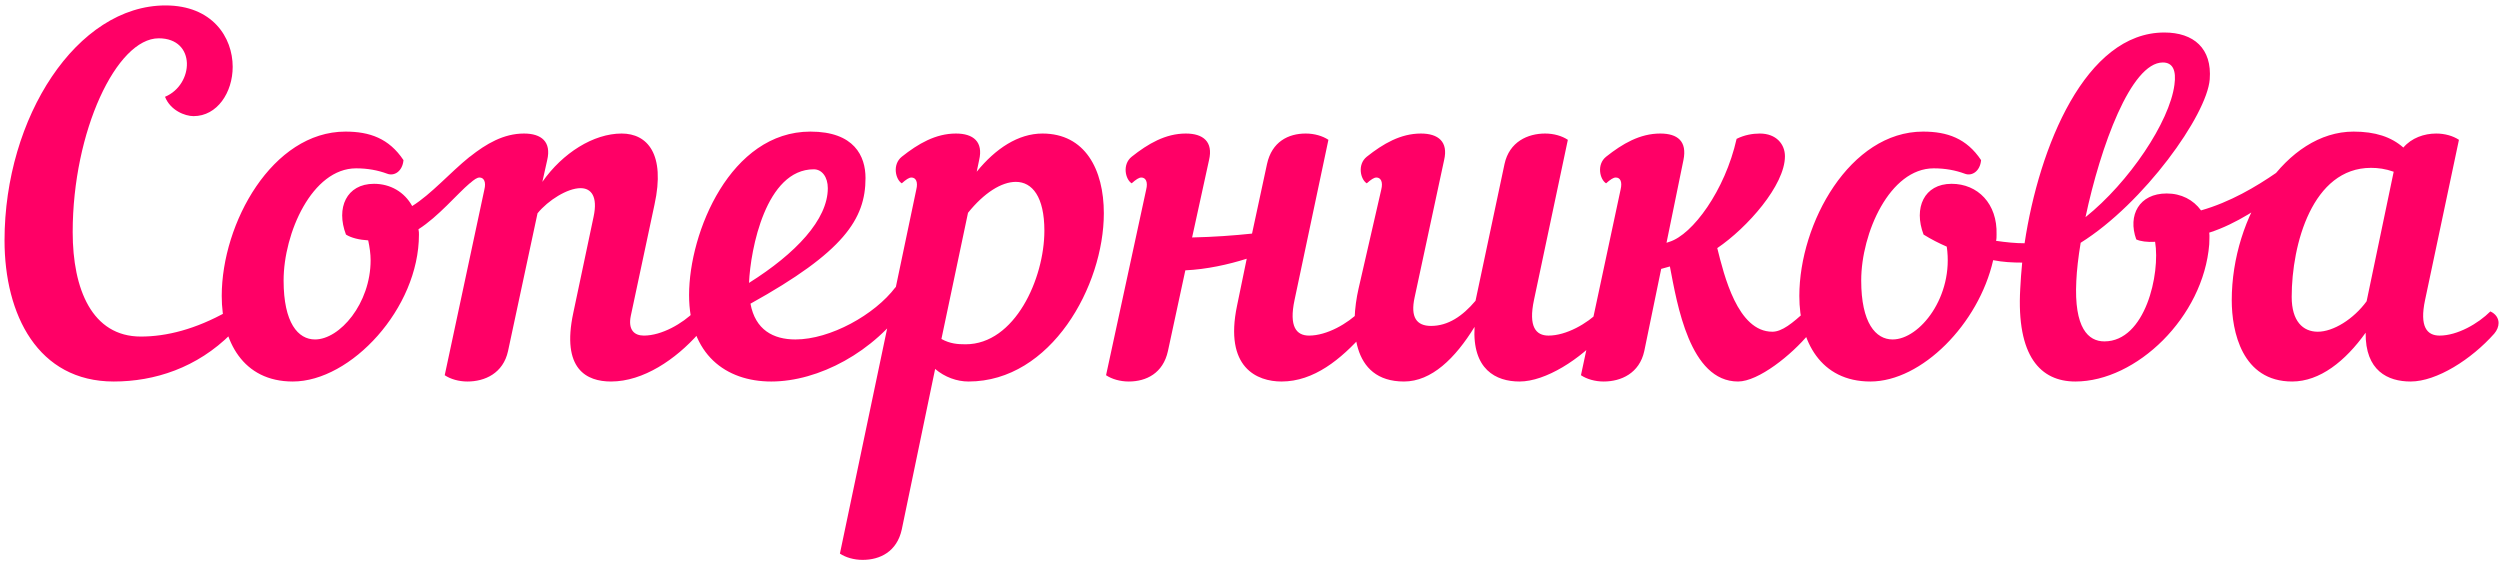 <?xml version="1.0" encoding="UTF-8"?> <svg xmlns="http://www.w3.org/2000/svg" width="331" height="75" viewBox="0 0 331 75" fill="none"> <path d="M21.912 0.72C28.12 0.72 30.808 4.944 30.808 8.848C30.808 12.24 28.76 15.376 25.624 15.376C24.472 15.376 22.552 14.608 21.848 12.816C25.688 11.216 26.008 5.072 21.016 5.072C15.448 5.072 9.624 17.36 9.624 30.736C9.624 38.288 12.184 44.56 18.648 44.56C22.04 44.56 25.88 43.6 30.104 41.232C30.808 41.552 31.192 42.128 31.192 42.768C31.192 43.216 31.064 43.728 30.616 44.176C26.072 48.72 20.44 50.512 15.064 50.512C5.016 50.512 0.6 41.68 0.6 31.824C0.6 15.504 10.2 0.72 21.912 0.72ZM62.189 20.752C63.405 21.776 63.085 23.504 62.189 24.272C60.525 25.68 58.029 28.688 55.405 30.352C55.469 30.608 55.469 30.864 55.469 31.056C55.469 40.848 46.445 50.512 38.765 50.512C32.173 50.512 29.357 45.2 29.357 39.184C29.357 29.52 36.077 17.424 45.741 17.424C48.941 17.424 51.501 18.32 53.421 21.2C53.293 22.672 52.205 23.376 51.245 22.992C50.029 22.544 48.685 22.288 47.149 22.288C41.325 22.288 37.549 30.864 37.549 37.136C37.549 42.768 39.469 44.944 41.709 44.944C44.973 44.944 49.069 40.208 49.069 34.448C49.069 33.616 48.941 32.72 48.749 31.824C47.597 31.76 46.509 31.504 45.805 31.056C44.461 27.536 45.869 24.336 49.517 24.336C51.693 24.336 53.549 25.424 54.573 27.28C57.133 25.68 59.501 22.928 62.189 20.752ZM62.209 24.272C61.377 23.76 60.928 21.776 62.209 20.752C64.385 19.024 66.689 17.68 69.376 17.68C71.68 17.68 73.025 18.768 72.448 21.2L71.808 24.08C74.496 20.24 78.593 17.68 82.305 17.68C85.697 17.68 88.129 20.368 86.656 27.088L83.52 41.808C83.136 43.664 83.969 44.432 85.249 44.432C87.617 44.432 90.368 42.832 91.969 41.232C92.672 41.552 93.056 42.128 93.056 42.768C93.056 43.216 92.865 43.728 92.481 44.176C89.472 47.568 85.184 50.512 80.897 50.512C77.697 50.512 74.305 48.912 75.904 41.424L78.593 28.688C79.168 26 78.272 24.912 76.865 24.912C75.136 24.912 72.576 26.512 71.168 28.24L67.264 46.48C66.624 49.424 64.192 50.512 61.889 50.512C60.736 50.512 59.648 50.192 58.88 49.68L64.129 25.104C64.385 24.08 64.064 23.504 63.489 23.504C63.169 23.504 62.785 23.76 62.209 24.272ZM114.594 23.568C114.594 29.008 111.714 33.36 99.362 40.208C100.002 43.664 102.37 44.944 105.314 44.944C109.922 44.944 115.81 41.68 118.562 38.032C120.226 37.712 120.866 39.056 120.162 40.208C115.746 46.672 108.322 50.512 102.114 50.512C96.097 50.512 91.234 46.928 91.234 39.056C91.234 30.736 96.737 17.424 107.298 17.424C113.122 17.424 114.594 20.688 114.594 23.568ZM107.746 22.416C101.41 22.416 99.362 32.976 99.169 37.456C105.378 33.552 109.602 29.072 109.602 24.912C109.602 23.44 108.833 22.416 107.746 22.416ZM111.204 73.296L121.316 25.104C121.572 24.08 121.252 23.504 120.676 23.504C120.356 23.504 119.972 23.76 119.396 24.272C118.564 23.76 118.116 21.776 119.396 20.752C121.572 19.024 123.876 17.68 126.564 17.68C128.868 17.68 130.212 18.768 129.636 21.2L129.316 22.736C131.812 19.664 134.82 17.68 138.02 17.68C143.652 17.68 146.148 22.416 146.148 28.24C146.148 37.84 139.172 50.512 128.228 50.512C126.692 50.512 125.092 49.936 123.812 48.848L119.396 70.096C118.756 73.04 116.516 74.128 114.212 74.128C113.06 74.128 111.972 73.808 111.204 73.296ZM134.5 24.08C132.58 24.08 130.276 25.552 128.164 28.176L124.644 44.88C125.796 45.52 126.82 45.584 127.844 45.584C134.372 45.584 138.276 36.88 138.276 30.544C138.276 26.064 136.676 24.08 134.5 24.08ZM169.674 50.512C166.474 50.512 162.058 48.72 163.786 40.464L165.066 34.256C162.634 35.024 159.754 35.664 156.938 35.792L154.634 46.48C153.994 49.424 151.754 50.512 149.45 50.512C148.297 50.512 147.209 50.192 146.441 49.68L151.754 25.104C152.01 24.08 151.69 23.504 151.114 23.504C150.794 23.504 150.41 23.76 149.834 24.272C149.002 23.76 148.553 21.776 149.834 20.752C152.01 19.024 154.314 17.68 157.002 17.68C159.306 17.68 160.65 18.768 160.074 21.2L157.834 31.44C160.714 31.376 163.338 31.184 165.77 30.928L167.753 21.712C168.394 18.768 170.57 17.68 172.874 17.68C174.026 17.68 175.114 18 175.882 18.512L171.402 39.696C170.634 43.28 171.658 44.432 173.322 44.432C175.69 44.432 178.442 42.832 180.042 41.232C180.746 41.552 181.13 42.128 181.13 42.768C181.13 43.216 180.938 43.728 180.554 44.176C177.546 47.568 173.962 50.512 169.674 50.512ZM179.87 38.224L182.879 25.104C183.135 24.08 182.815 23.504 182.239 23.504C181.919 23.504 181.535 23.76 180.959 24.272C180.127 23.76 179.678 21.776 180.959 20.752C183.135 19.024 185.439 17.68 188.127 17.68C190.431 17.68 191.775 18.768 191.199 21.2L187.295 39.376C186.719 42 187.551 43.152 189.47 43.152C191.711 43.152 193.631 41.872 195.359 39.824L199.199 21.712C199.839 18.768 202.271 17.68 204.575 17.68C205.727 17.68 206.815 18 207.583 18.512L203.103 39.696C202.335 43.28 203.359 44.432 205.023 44.432C207.391 44.432 210.143 42.832 211.743 41.232C212.447 41.552 212.831 42.128 212.831 42.768C212.831 43.216 212.639 43.728 212.255 44.176C209.247 47.568 204.639 50.512 201.183 50.512C198.047 50.512 194.911 48.912 195.231 43.28C192.671 47.44 189.535 50.512 185.887 50.512C178.782 50.512 178.782 43.024 179.87 38.224ZM222.886 21.2L220.646 32.144L221.03 32.016C224.102 31.056 228.39 25.232 229.926 18.384C230.95 17.872 232.038 17.68 232.998 17.68C235.174 17.68 236.326 19.088 236.326 20.688C236.326 24.528 231.334 30.16 227.366 32.848C228.262 36.432 230.054 43.92 234.662 43.92C235.942 43.92 237.35 42.768 239.014 41.232C239.718 41.552 240.102 42.128 240.102 42.768C240.102 43.216 239.91 43.728 239.526 44.176C237.222 46.992 232.806 50.512 230.118 50.512C223.718 50.512 222.054 40.272 221.094 35.28L219.942 35.6L217.702 46.48C217.062 49.424 214.63 50.512 212.326 50.512C211.174 50.512 210.086 50.192 209.318 49.68L214.566 25.104C214.822 24.016 214.502 23.504 213.926 23.504C213.606 23.504 213.222 23.76 212.646 24.272C211.814 23.76 211.366 21.776 212.646 20.752C214.822 19.024 217.126 17.68 219.814 17.68C222.118 17.68 223.398 18.704 222.886 21.2ZM256.024 22.288C250.2 22.288 246.424 30.864 246.424 37.136C246.424 42.768 248.344 44.944 250.584 44.944C254.168 44.944 258.712 39.248 257.752 32.656C256.728 32.208 255.704 31.696 254.68 31.056C253.336 27.536 254.744 24.336 258.392 24.336C261.848 24.336 264.472 26.96 264.344 31.056C264.344 31.376 264.344 31.632 264.28 31.888C265.624 32.08 266.84 32.208 268.056 32.208C269.976 19.408 276.12 4.304 286.552 4.304C290.456 4.304 292.888 6.416 292.568 10.512C292.184 15.248 283.864 26.896 275.48 32.144C275.16 34.064 274.968 35.792 274.904 37.2C274.584 43.472 276.504 45.2 278.616 45.2C284.056 45.2 286.04 36.24 285.336 32.016C284.312 32.08 283.352 31.952 282.84 31.696C281.688 28.496 283.224 25.616 286.872 25.616C288.792 25.616 290.392 26.448 291.416 27.856C295.256 26.768 298.712 24.72 301.4 22.864C302.168 23.44 302.168 25.232 301.08 26.064C299.672 27.152 296.152 29.648 292.504 30.8C292.568 31.312 292.504 31.824 292.504 32.336C291.736 42 282.84 50.512 274.776 50.512C270.168 50.512 266.968 47.184 267.48 38.224C267.544 37.136 267.608 35.984 267.736 34.768C266.456 34.768 265.176 34.704 263.896 34.448C261.976 42.896 254.424 50.512 247.64 50.512C241.048 50.512 238.232 45.2 238.232 39.184C238.232 29.52 244.952 17.424 254.616 17.424C257.816 17.424 260.376 18.32 262.296 21.2C262.168 22.672 261.08 23.376 260.12 22.992C258.904 22.544 257.56 22.288 256.024 22.288ZM286.36 8.272C282.136 8.272 278.104 19.408 276.12 28.752C281.88 24.144 287.256 16.144 287.896 11.216C288.152 9.36 287.704 8.272 286.36 8.272ZM311.612 17.424C314.492 17.424 316.604 18.128 318.204 19.536C319.292 18.256 320.956 17.68 322.556 17.68C323.708 17.68 324.796 18 325.564 18.512L321.084 39.696C320.316 43.28 321.34 44.432 323.004 44.432C325.372 44.432 328.124 42.832 329.724 41.232C330.428 41.552 330.812 42.128 330.812 42.768C330.812 43.216 330.62 43.728 330.236 44.176C327.228 47.568 322.62 50.512 319.164 50.512C316.156 50.512 313.148 49.104 313.212 44.048C310.524 47.824 307.132 50.512 303.484 50.512C296.828 50.512 295.483 43.856 295.483 39.76C295.483 28.56 302.716 17.424 311.612 17.424ZM313.34 39.888L316.924 22.736C315.836 22.352 314.876 22.224 313.916 22.224C306.172 22.224 303.42 32.336 303.42 39.312C303.42 42.512 304.892 43.92 306.876 43.92C308.924 43.92 311.612 42.256 313.34 39.888Z" fill="#FF0066"></path> </svg> 